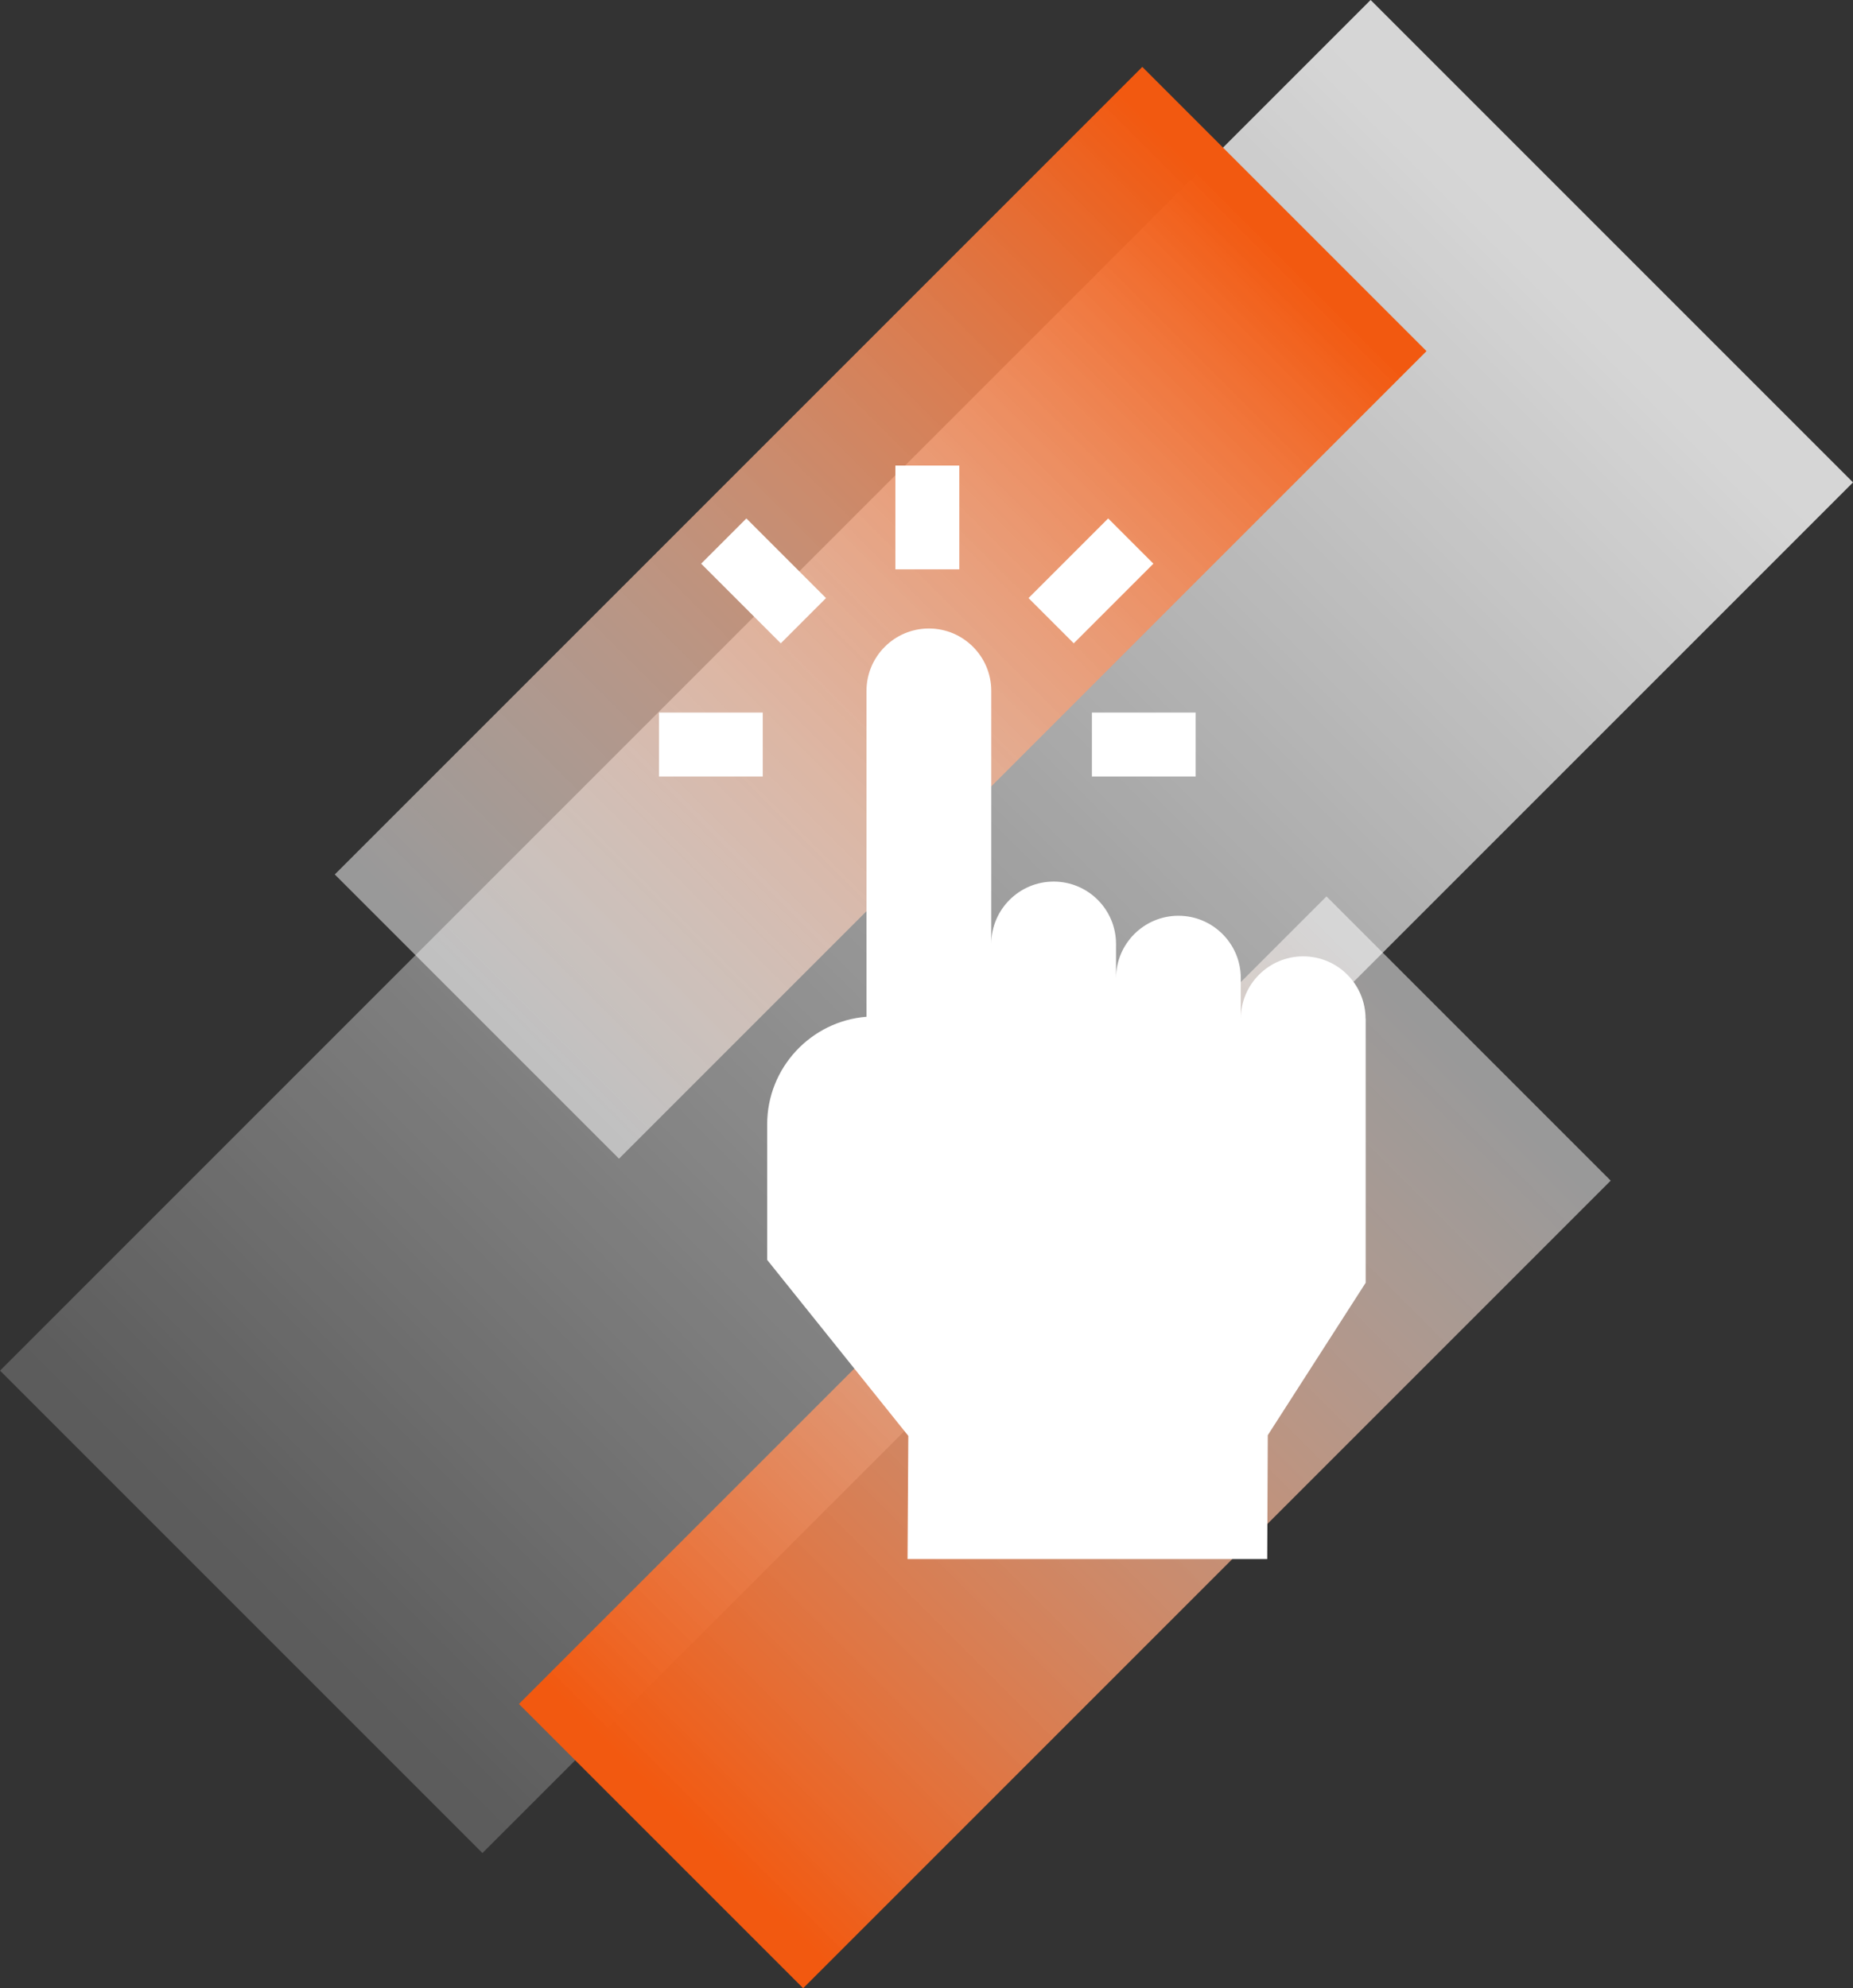 <svg xmlns="http://www.w3.org/2000/svg" xmlns:xlink="http://www.w3.org/1999/xlink" viewBox="0 0 167.53 179.74"><rect x="0" y="0" width="167.53" height="179.74" fill="#333333" stroke="none"/><defs><style>      .cls-1 {        fill: url(#Degradado_sin_nombre_96);      }      .cls-1, .cls-2, .cls-3, .cls-4, .cls-5, .cls-6, .cls-7, .cls-8, .cls-9 {        stroke-width: 0px;      }      .cls-2 {        fill: url(#Degradado_sin_nombre_93);      }      .cls-3 {        fill: url(#Degradado_sin_nombre_95);      }      .cls-4 {        fill: url(#Degradado_sin_nombre_84);      }      .cls-10 {        clip-path: url(#clippath);      }      .cls-5 {        fill: none;      }      .cls-11 {        mask: url(#mask);      }      .cls-12 {        clip-path: url(#clippath-1);      }      .cls-13 {        clip-path: url(#clippath-4);      }      .cls-14 {        clip-path: url(#clippath-3);      }      .cls-15 {        clip-path: url(#clippath-2);      }      .cls-16 {        clip-path: url(#clippath-6);      }      .cls-17 {        clip-path: url(#clippath-5);      }      .cls-6 {        fill: url(#Degradado_sin_nombre_3);      }      .cls-7 {        fill: url(#Degradado_sin_nombre_8);      }      .cls-18 {        opacity: .3;      }      .cls-19 {        opacity: .4;      }      .cls-8 {        fill: url(#Degradado_sin_nombre_8-2);      }      .cls-9 {        fill: #fff;      }      .cls-20 {        mask: url(#mask-1);      }    </style><clipPath id="clippath"><rect class="cls-5" x="1541.09" y="-1508.61" width="1920" height="7339.33"></rect></clipPath><clipPath id="clippath-1"><rect class="cls-5" x="1541.09" y="-1508.61" width="1920" height="7339.33"></rect></clipPath><clipPath id="clippath-2"><rect class="cls-5" x="1541.09" y="-1508.61" width="1920" height="7339.33"></rect></clipPath><clipPath id="clippath-3"><rect class="cls-5" x="571.53" y="-198.26" width="2435.07" height="2435.06"></rect></clipPath><clipPath id="clippath-4"><rect class="cls-5" x="398.82" y="687.67" width="2780.5" height="663.2" transform="translate(-196.73 1563.6) rotate(-45)"></rect></clipPath><linearGradient id="Degradado_sin_nombre_96" data-name="Degradado sin nombre 96" x1="1539.79" y1="931.06" x2="1540.79" y2="931.06" gradientTransform="translate(-4092426.03 1678265.99) scale(2658.07 -1801.44)" gradientUnits="userSpaceOnUse"><stop offset="0" stop-color="#000"></stop><stop offset=".53" stop-color="#666"></stop><stop offset="1" stop-color="#000"></stop></linearGradient><mask id="mask" x="-646" y="-1415.8" width="4870.14" height="4870.14" maskUnits="userSpaceOnUse"><rect class="cls-1" x="67.21" y="-702.59" width="3443.71" height="3443.71" transform="translate(-196.73 1563.6) rotate(-45)"></rect></mask><linearGradient id="Degradado_sin_nombre_95" data-name="Degradado sin nombre 95" x1="1539.79" y1="931.06" x2="1540.79" y2="931.06" gradientTransform="translate(-4092426.03 1678265.99) scale(2658.07 -1801.44)" gradientUnits="userSpaceOnUse"><stop offset="0" stop-color="#fff"></stop><stop offset=".53" stop-color="#fff"></stop><stop offset="1" stop-color="#fff"></stop></linearGradient><clipPath id="clippath-5"><rect class="cls-5" x="1340.66" y="-2315.53" width="3017.95" height="3017.94"></rect></clipPath><clipPath id="clippath-6"><rect class="cls-5" x="1134.03" y="-1224.97" width="3431.21" height="836.81" transform="translate(1404.97 1778.76) rotate(-45)"></rect></clipPath><linearGradient id="Degradado_sin_nombre_84" data-name="Degradado sin nombre 84" x1="1540.04" y1="931.46" x2="1541.04" y2="931.46" gradientTransform="translate(-5050326.44 2116405.13) scale(3280.12 -2273.01)" gradientUnits="userSpaceOnUse"><stop offset="0" stop-color="#000"></stop><stop offset="1" stop-color="#ccc"></stop></linearGradient><mask id="mask-1" x="-168.31" y="-3824.51" width="6035.9" height="6035.9" maskUnits="userSpaceOnUse"><rect class="cls-4" x="715.63" y="-2940.57" width="4268.02" height="4268.02" transform="translate(1404.96 1778.76) rotate(-45)"></rect></mask><linearGradient id="Degradado_sin_nombre_93" data-name="Degradado sin nombre 93" x1="1540.04" y1="931.46" x2="1541.04" y2="931.46" gradientTransform="translate(-5050326.61 2116404.73) scale(3280.12 -2273.01)" gradientUnits="userSpaceOnUse"><stop offset="0" stop-color="#fff"></stop><stop offset="1" stop-color="#f25910"></stop></linearGradient><linearGradient id="Degradado_sin_nombre_3" data-name="Degradado sin nombre 3" x1="23.69" y1="143.84" x2="142.15" y2="25.38" gradientTransform="translate(-34.7 83.76) rotate(-45)" gradientUnits="userSpaceOnUse"><stop offset="0" stop-color="#fff" stop-opacity=".2"></stop><stop offset="1" stop-color="#fff" stop-opacity=".8"></stop></linearGradient><linearGradient id="Degradado_sin_nombre_8" data-name="Degradado sin nombre 8" x1="-348.53" y1="-827.96" x2="-278.74" y2="-897.76" gradientTransform="translate(911.53 444.46) rotate(-45)" gradientUnits="userSpaceOnUse"><stop offset="0" stop-color="#fff" stop-opacity=".5"></stop><stop offset="1" stop-color="#f25910"></stop></linearGradient><linearGradient id="Degradado_sin_nombre_8-2" data-name="Degradado sin nombre 8" x1="3393.19" y1="5934.21" x2="3462.98" y2="5864.42" gradientTransform="translate(-6499.2 -1616.32) rotate(-45)" xlink:href="#Degradado_sin_nombre_8"></linearGradient></defs><g id="Landing"><g class="cls-10"><g class="cls-12"><g class="cls-15"><g class="cls-18"><g class="cls-14"><g class="cls-13"><g class="cls-11"><rect class="cls-3" x="67.21" y="-702.59" width="3443.71" height="3443.71" transform="translate(-196.73 1563.6) rotate(-45)"></rect></g></g></g></g><g class="cls-19"><g class="cls-17"><g class="cls-16"><g class="cls-20"><rect class="cls-2" x="715.63" y="-2940.57" width="4268.02" height="4268.02" transform="translate(1404.97 1778.76) rotate(-45)"></rect></g></g></g></g></g></g></g></g><g id="Elementos"><g><g><rect class="cls-6" x="52.93" y="-3.86" width="61.68" height="175.24" transform="translate(83.76 -34.7) rotate(45)"></rect><rect class="cls-7" x="61.45" y="3.77" width="36.34" height="103.25" transform="translate(62.49 -40.07) rotate(45)"></rect><rect class="cls-8" x="78.1" y="78.77" width="36.34" height="103.25" transform="translate(72.14 290.67) rotate(-135)"></rect></g><path class="cls-9" d="M123.46,92.1c0-3.12-2.53-5.64-5.64-5.64s-5.64,2.53-5.64,5.64v-3.67c0-3.12-2.53-5.64-5.64-5.64s-5.64,2.53-5.64,5.64v-3.09c0-3.12-2.53-5.64-5.64-5.64s-5.64,2.53-5.64,5.64v-22.88c0-3.12-2.53-5.64-5.64-5.64s-5.64,2.53-5.64,5.64v29.46c-5.02.4-8.98,4.61-8.98,9.73v12.25l12.76,15.91-.07,11.14h32.52l.05-11.2,8.85-13.78v-23.88Z"></path><path class="cls-9" d="M80.95,42.09h5.78v9.38h-5.78v-9.38Z"></path><path class="cls-9" d="M98.72,64.42h9.38v5.78h-9.38v-5.78Z"></path><path class="cls-9" d="M59.58,64.42h9.38v5.78h-9.38v-5.78Z"></path><path class="cls-9" d="M92.99,54.07l7.2-7.2,4.09,4.09-7.2,7.2-4.09-4.09Z"></path><path class="cls-9" d="M63.39,50.96l4.09-4.09,7.2,7.2-4.09,4.09-7.2-7.2Z"></path></g></g></svg>